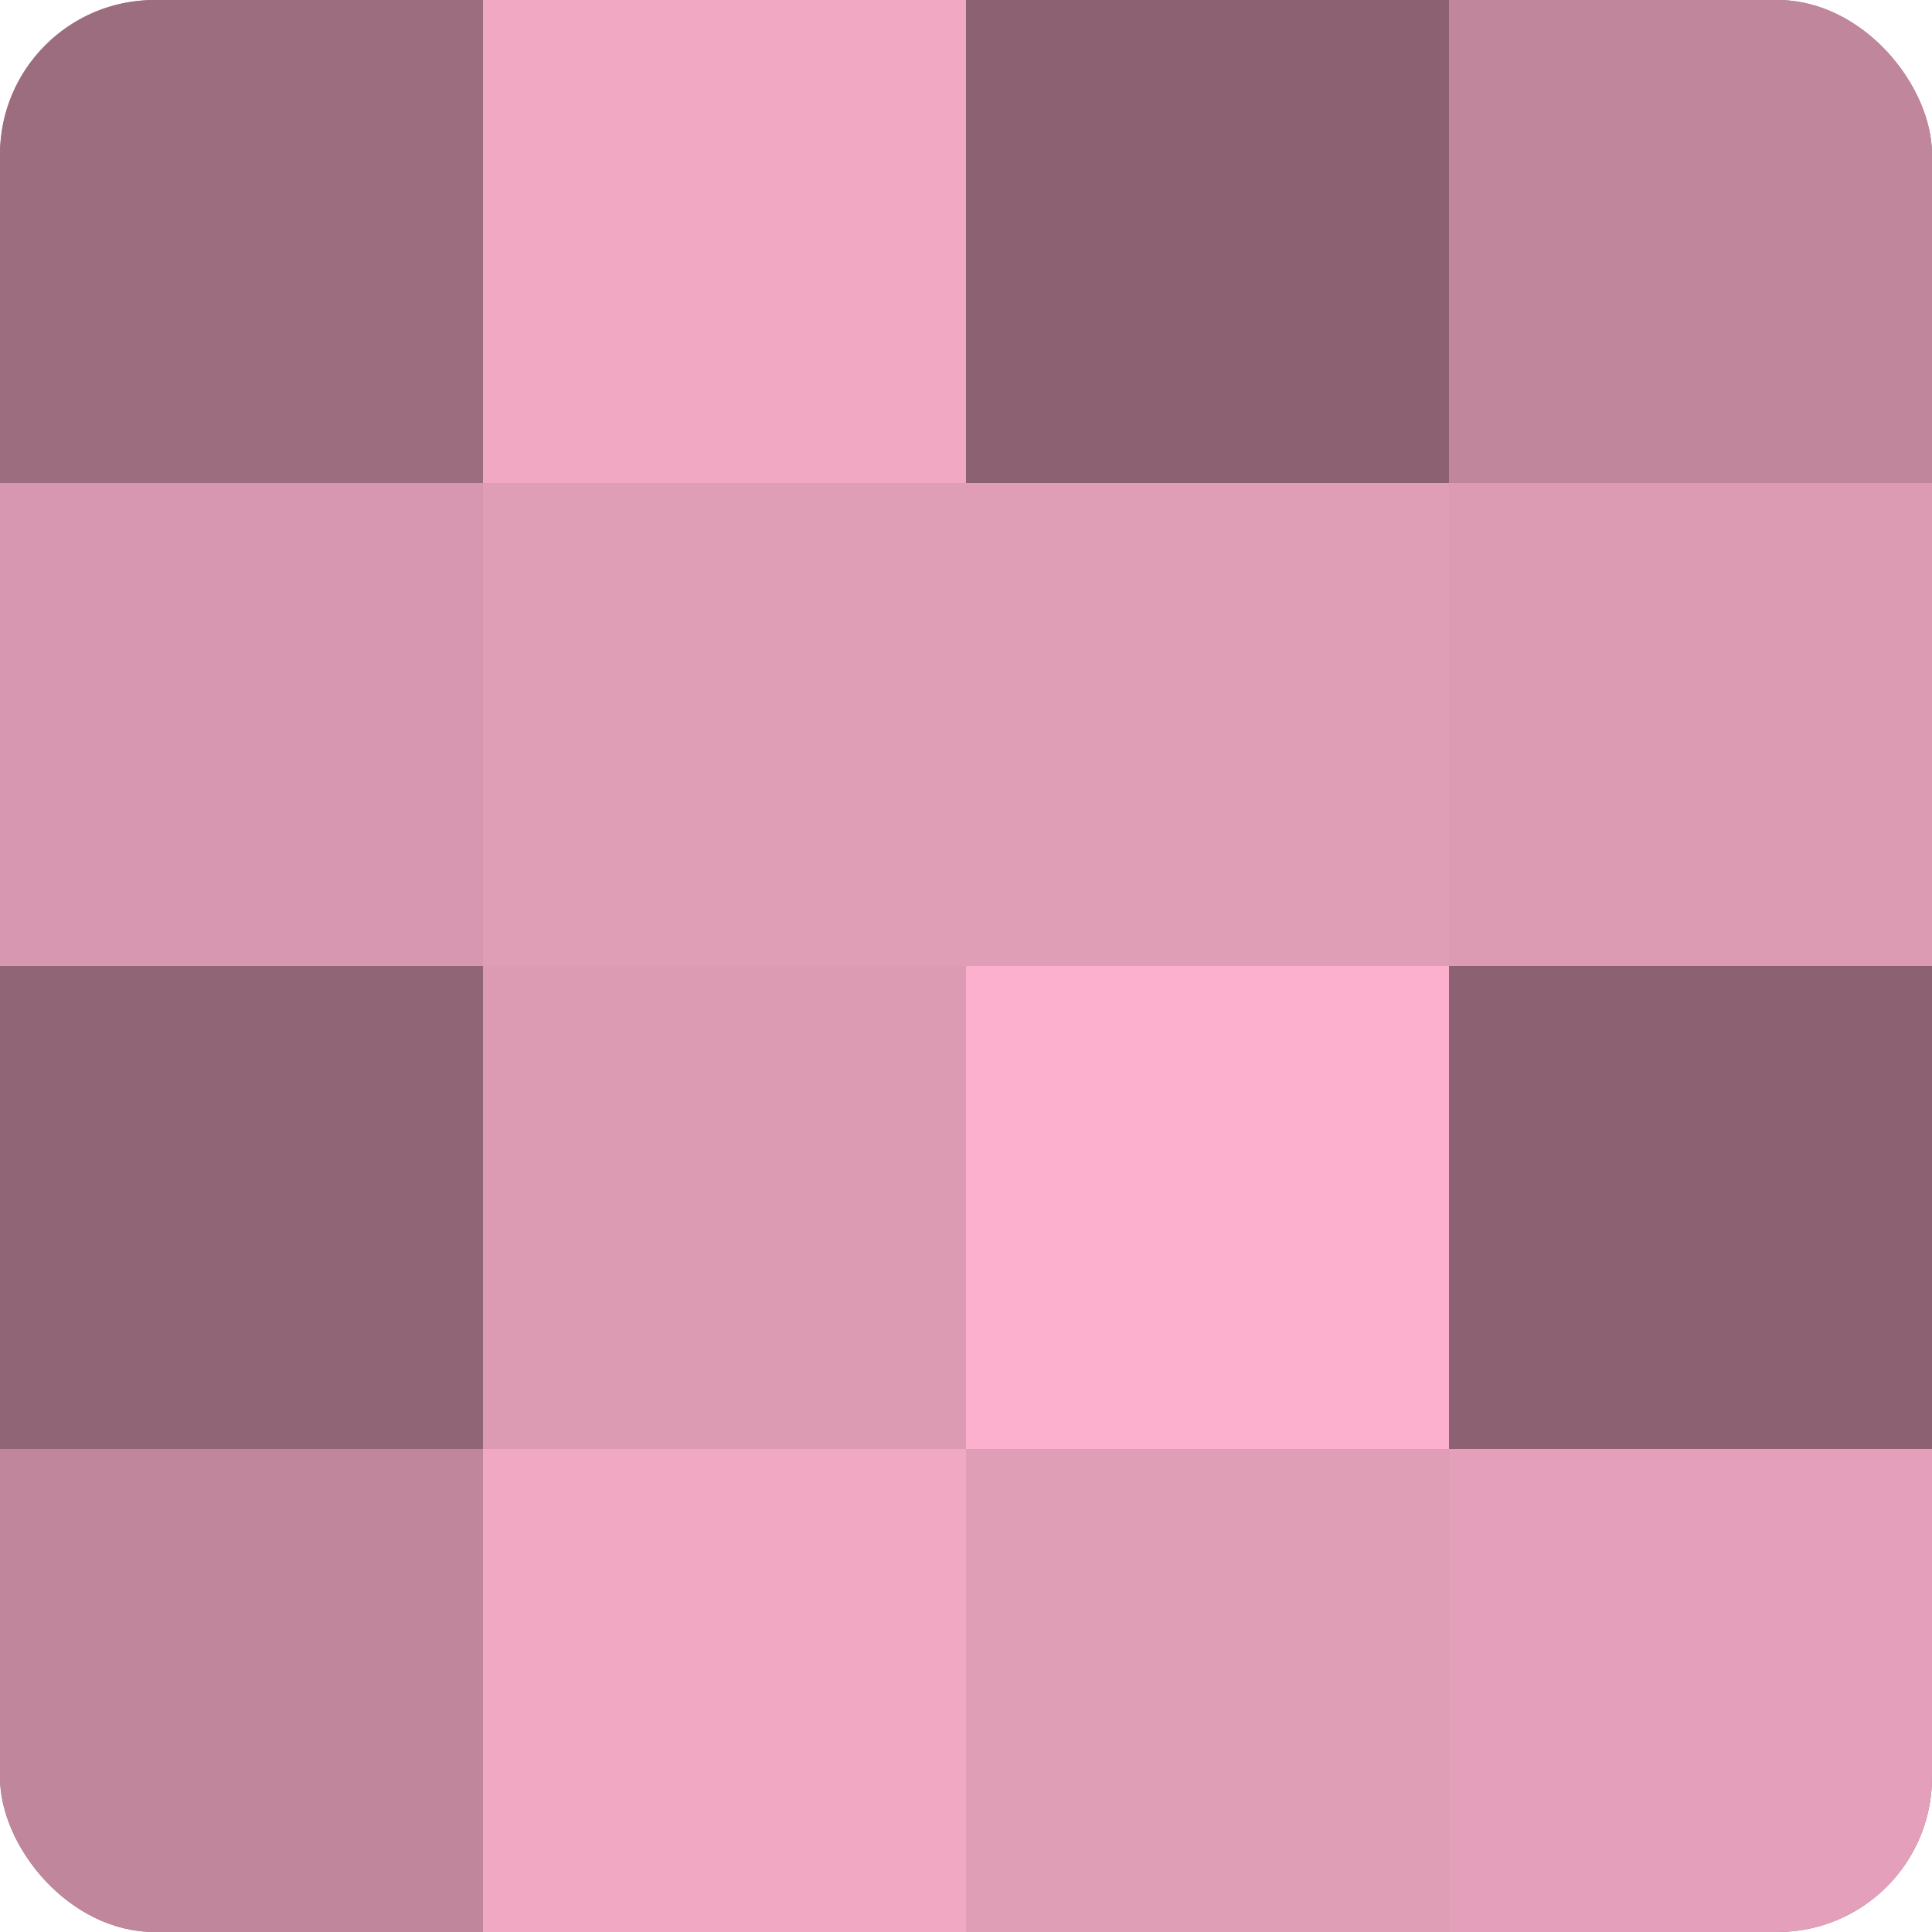 <?xml version="1.0" encoding="UTF-8"?>
<svg xmlns="http://www.w3.org/2000/svg" width="80" height="80" viewBox="0 0 100 100" preserveAspectRatio="xMidYMid meet"><defs><clipPath id="c" width="100" height="100"><rect width="100" height="100" rx="8" ry="8"/></clipPath></defs><g clip-path="url(#c)"><rect width="100" height="100" fill="#a07082"/><rect width="25" height="25" fill="#9c6d7f"/><rect y="25" width="25" height="25" fill="#d897b0"/><rect y="50" width="25" height="25" fill="#906575"/><rect y="75" width="25" height="25" fill="#c0869c"/><rect x="25" width="25" height="25" fill="#f0a8c3"/><rect x="25" y="25" width="25" height="25" fill="#e09db6"/><rect x="25" y="50" width="25" height="25" fill="#dc9ab3"/><rect x="25" y="75" width="25" height="25" fill="#f0a8c3"/><rect x="50" width="25" height="25" fill="#8c6272"/><rect x="50" y="25" width="25" height="25" fill="#e09db6"/><rect x="50" y="50" width="25" height="25" fill="#fcb0cd"/><rect x="50" y="75" width="25" height="25" fill="#e09db6"/><rect x="75" width="25" height="25" fill="#c0869c"/><rect x="75" y="25" width="25" height="25" fill="#dc9ab3"/><rect x="75" y="50" width="25" height="25" fill="#8c6272"/><rect x="75" y="75" width="25" height="25" fill="#e49fba"/></g></svg>
